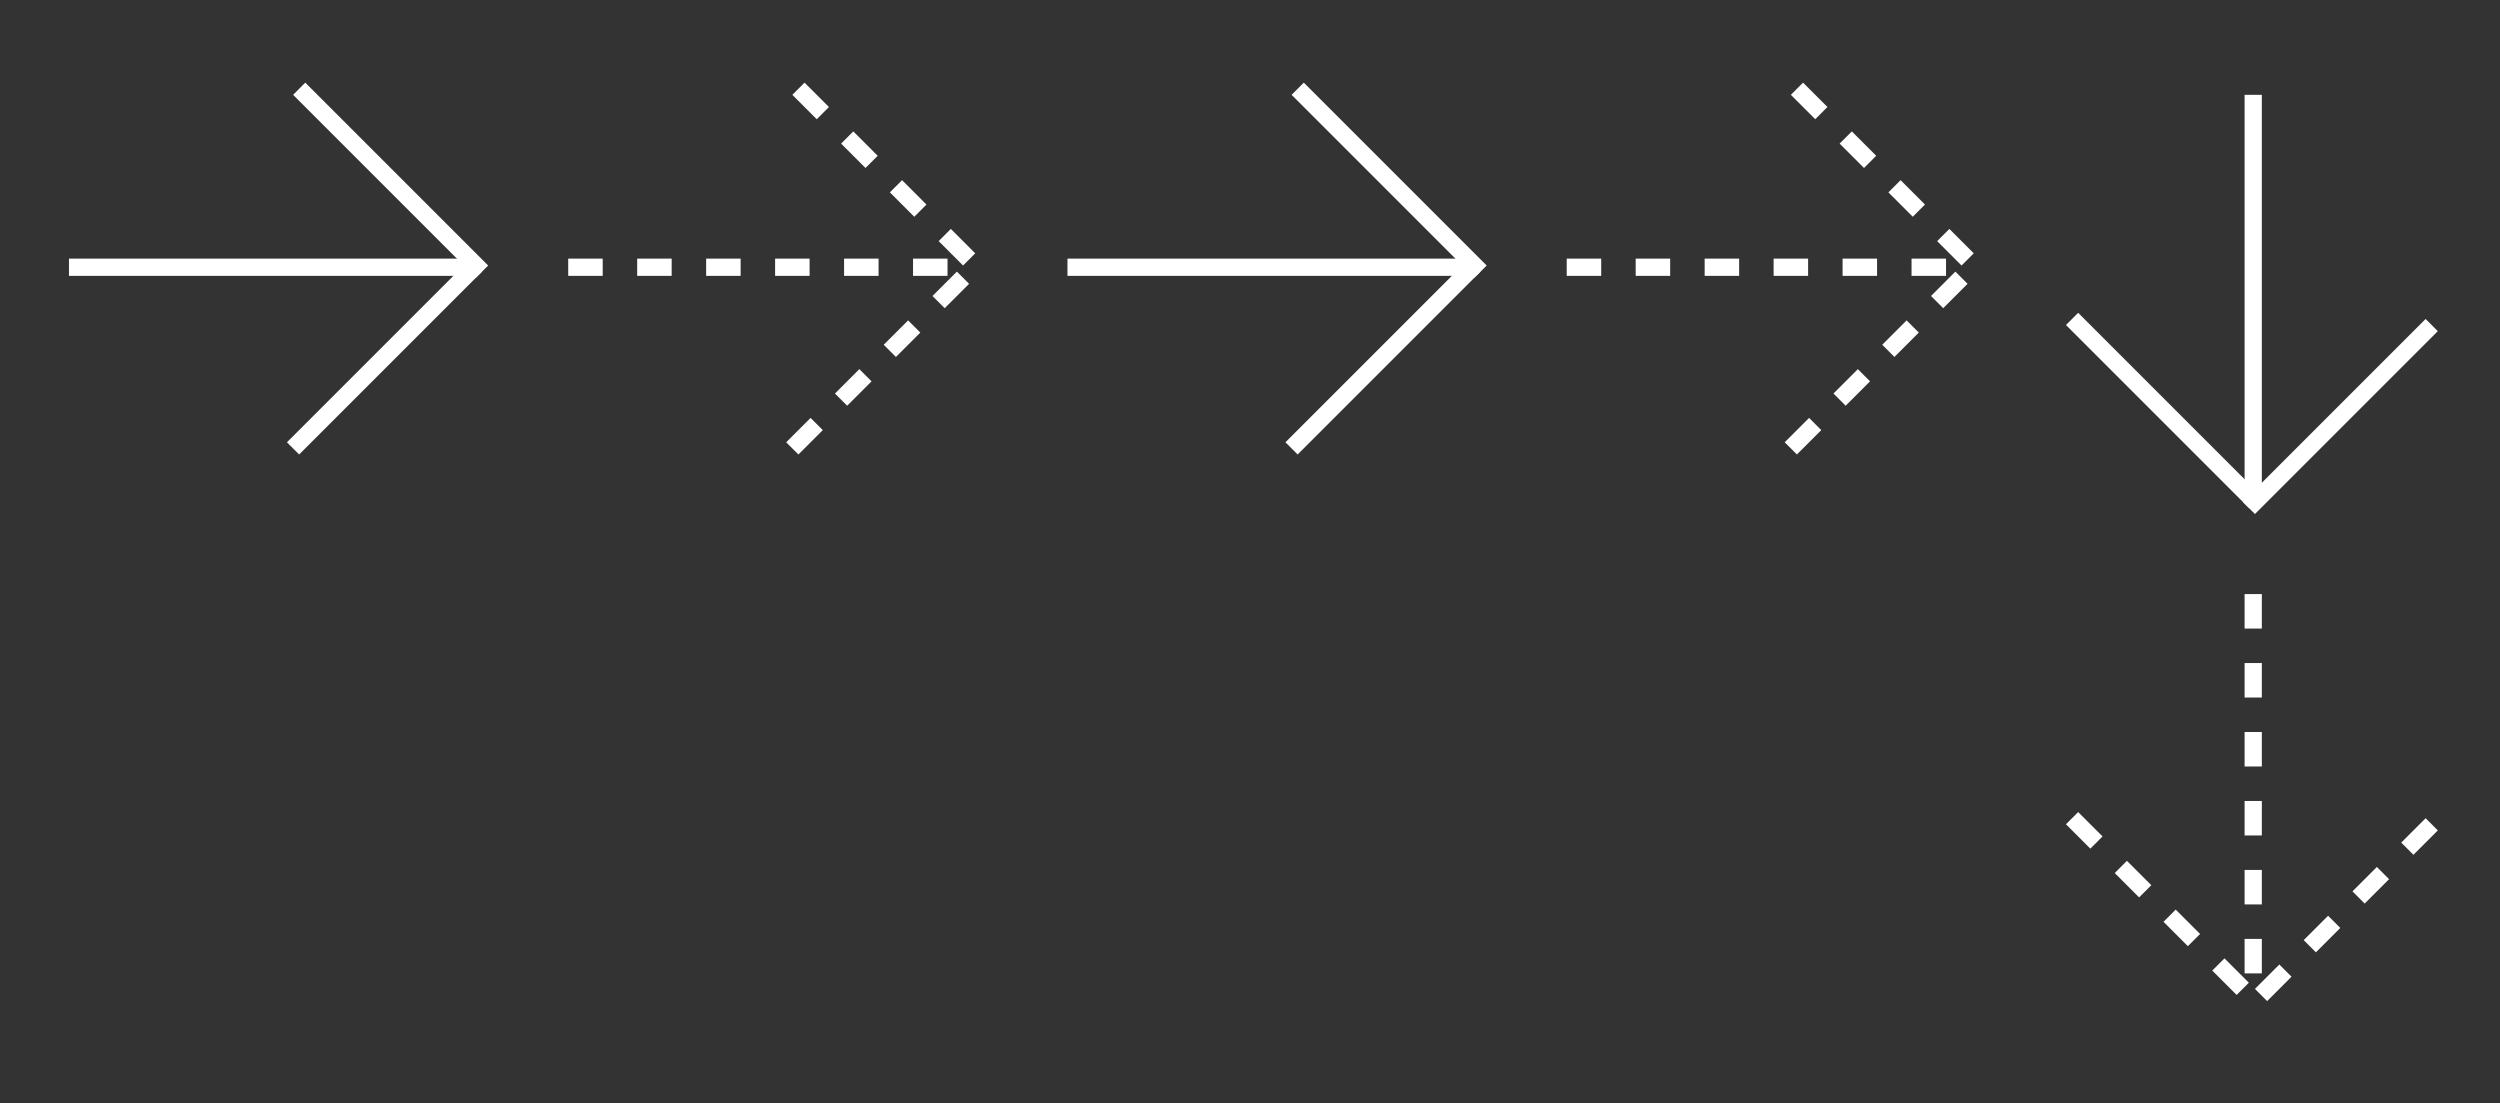 <?xml version="1.0" encoding="UTF-8"?> <svg xmlns="http://www.w3.org/2000/svg" width="290" height="128" viewBox="0 0 290 128" fill="none"><rect x="0" y="0" width="290" height="128" fill="#333333" stroke="none"/> <line x1="33.993" y1="52.013" x2="55.206" y2="30.8" stroke="white" stroke-width="2"></line> <line x1="8" y1="31" x2="55" y2="31" stroke="white" stroke-width="2"></line> <line x1="34.707" y1="10.293" x2="55.92" y2="31.506" stroke="white" stroke-width="2"></line> <line x1="91.906" y1="52.013" x2="113.119" y2="30.8" stroke="white" stroke-width="2" stroke-dasharray="4 4"></line> <line x1="65.913" y1="31" x2="112.913" y2="31" stroke="white" stroke-width="2" stroke-dasharray="4 4"></line> <line x1="92.62" y1="10.293" x2="113.834" y2="31.506" stroke="white" stroke-width="2" stroke-dasharray="4 4"></line> <line x1="149.819" y1="52.013" x2="171.032" y2="30.8" stroke="white" stroke-width="2"></line> <line x1="123.826" y1="31" x2="170.826" y2="31" stroke="white" stroke-width="2"></line> <line x1="150.534" y1="10.293" x2="171.747" y2="31.506" stroke="white" stroke-width="2"></line> <line x1="207.733" y1="52.013" x2="228.946" y2="30.8" stroke="white" stroke-width="2" stroke-dasharray="4 4"></line> <line x1="181.74" y1="31" x2="228.74" y2="31" stroke="white" stroke-width="2" stroke-dasharray="4 4"></line> <line x1="208.447" y1="10.293" x2="229.66" y2="31.506" stroke="white" stroke-width="2" stroke-dasharray="4 4"></line> <line x1="240.36" y1="36.993" x2="261.573" y2="58.206" stroke="white" stroke-width="2"></line> <line x1="261.373" y1="11" x2="261.373" y2="58" stroke="white" stroke-width="2"></line> <line x1="282.08" y1="37.707" x2="260.867" y2="58.92" stroke="white" stroke-width="2"></line> <line x1="240.36" y1="94.906" x2="261.573" y2="116.119" stroke="white" stroke-width="2" stroke-dasharray="4 4"></line> <line x1="261.373" y1="68.913" x2="261.373" y2="115.913" stroke="white" stroke-width="2" stroke-dasharray="4 4"></line> <line x1="282.08" y1="95.62" x2="260.867" y2="116.834" stroke="white" stroke-width="2" stroke-dasharray="4 4"></line> </svg> 